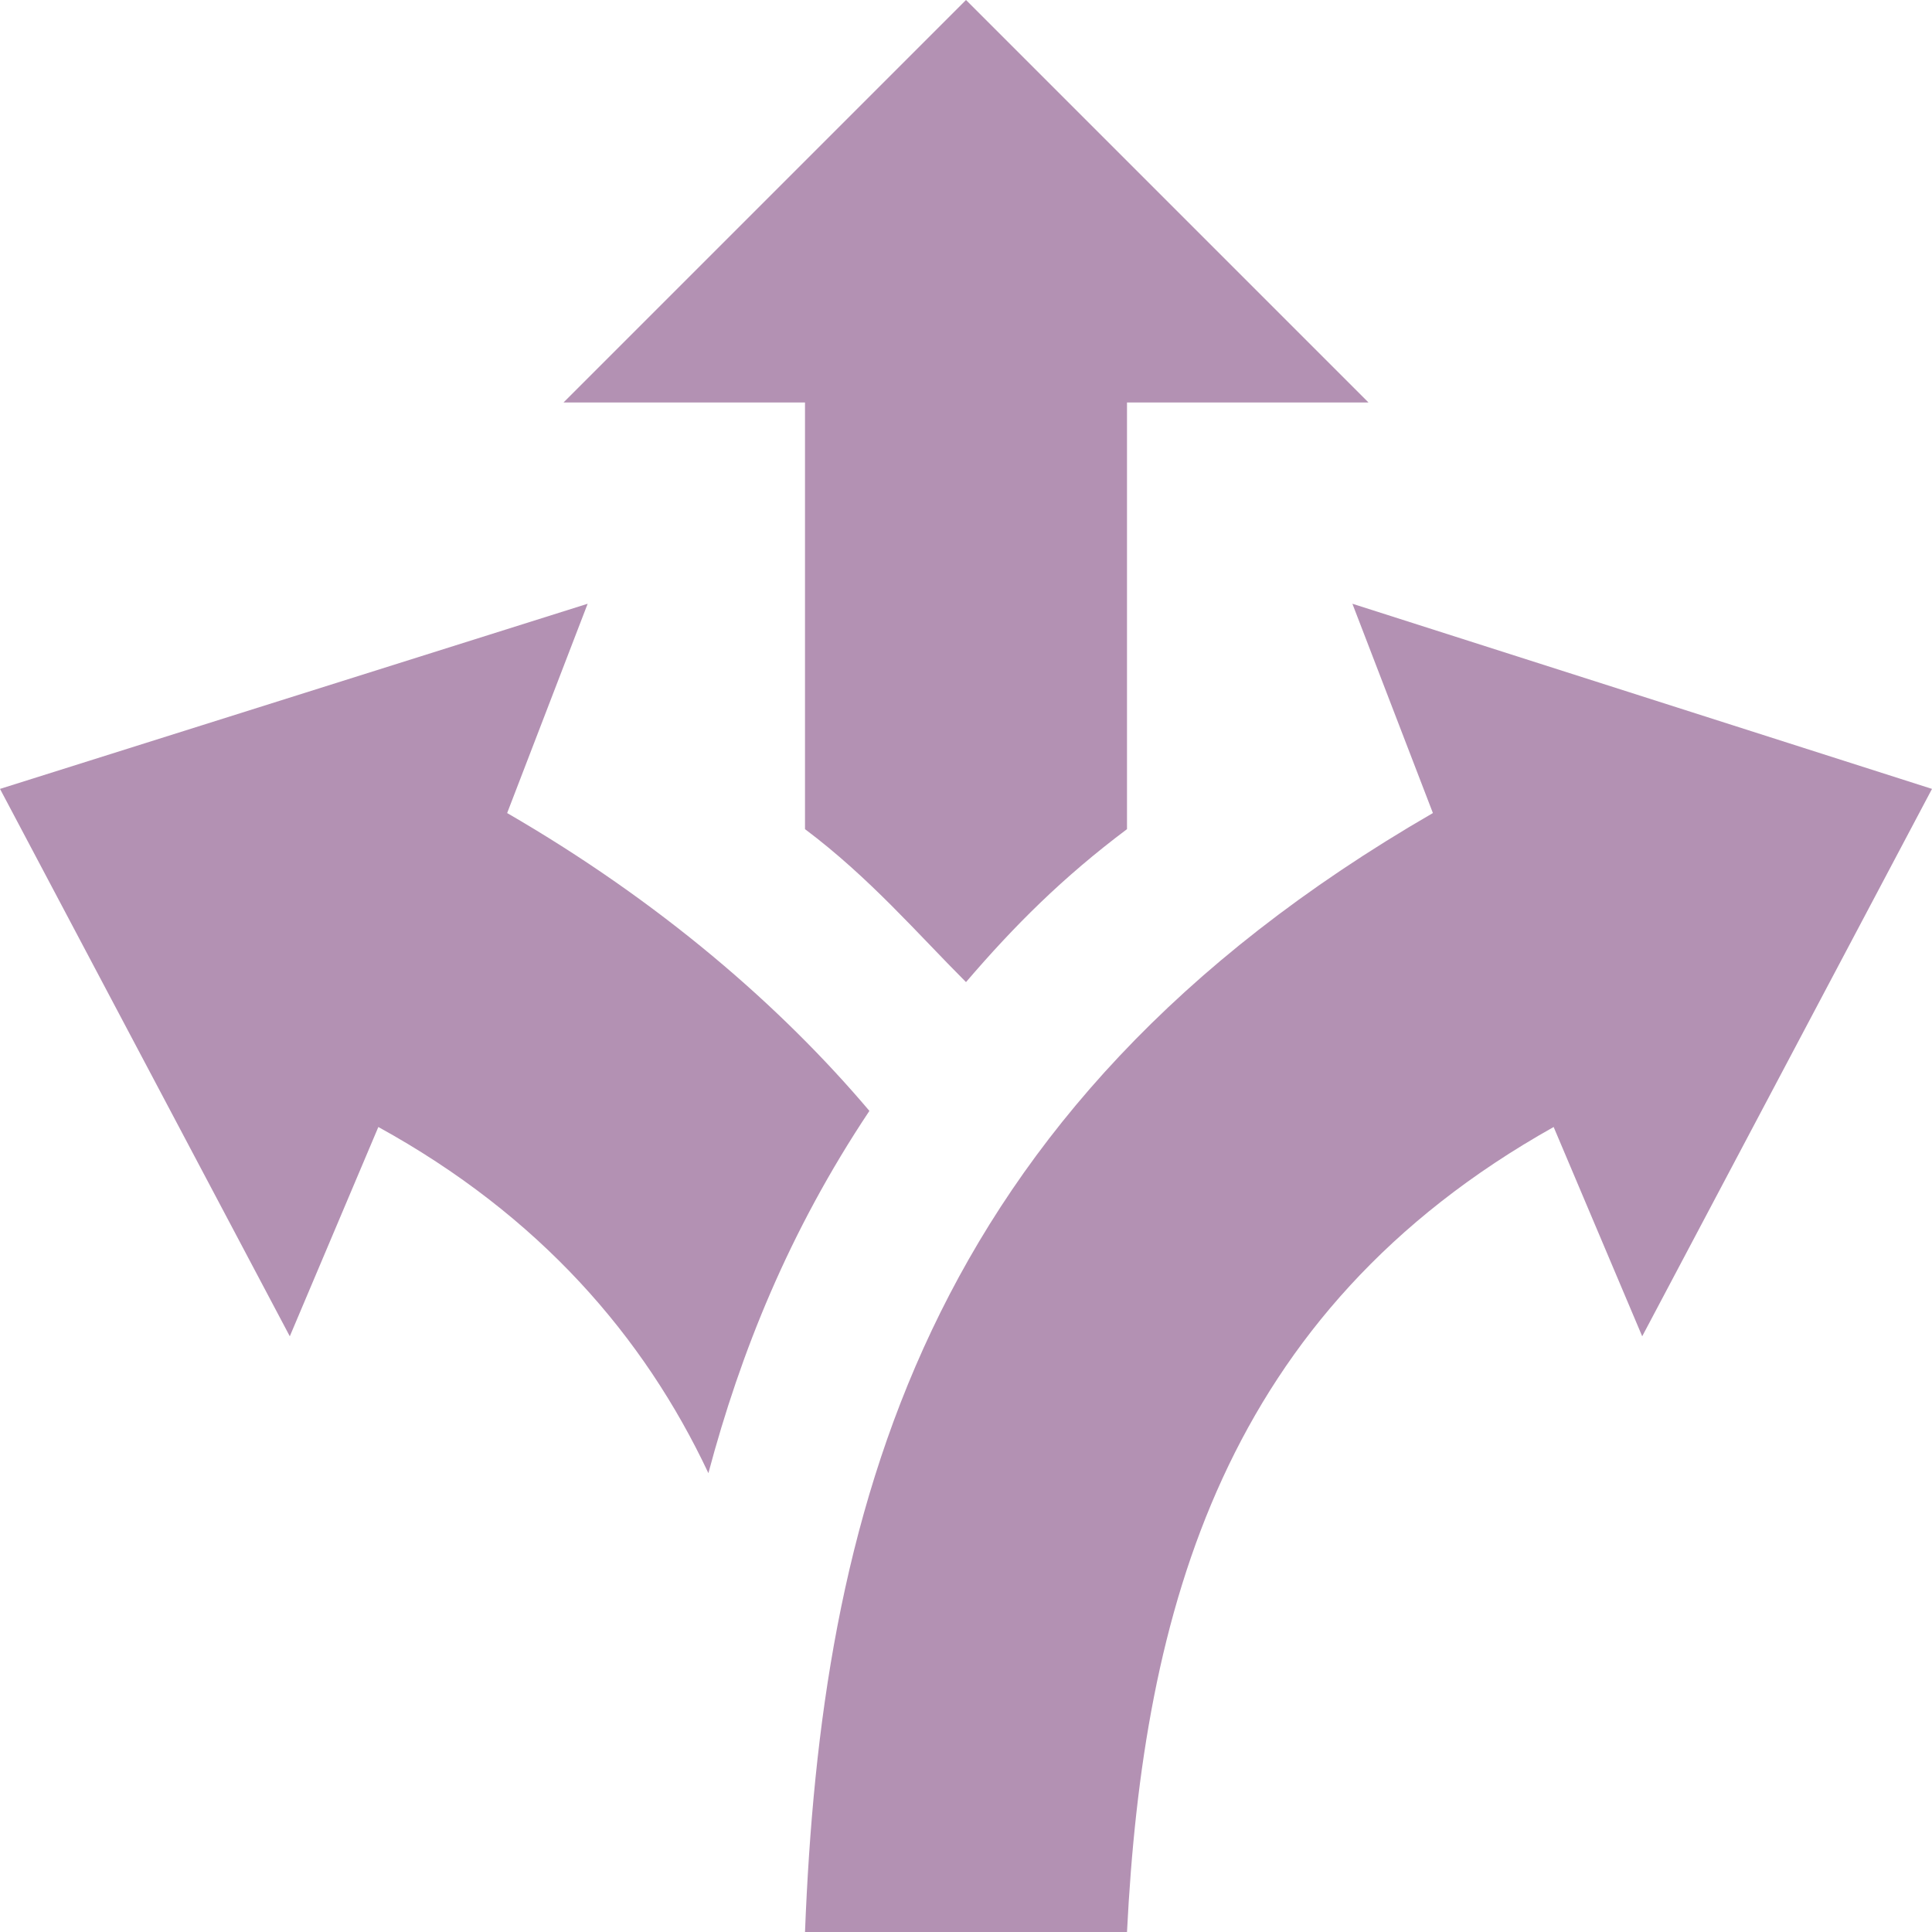 <?xml version="1.0" encoding="utf-8"?>
<!-- Generator: Adobe Illustrator 27.0.0, SVG Export Plug-In . SVG Version: 6.00 Build 0)  -->
<svg version="1.1" id="Ebene_1" xmlns="http://www.w3.org/2000/svg" xmlns:xlink="http://www.w3.org/1999/xlink" x="0px" y="0px"
	 viewBox="0 0 24 24" style="enable-background:new 0 0 24 24;" xml:space="preserve">
<style type="text/css">
	.st0{fill:#B391B3;}
</style>
<path class="st0" d="M24,9.8l-3.6,6.8L19.3,14c-4.1,2.3-5.1,6-5.3,10h-4c0.2-5.1,1.4-10.2,7.8-13.9l-1-2.6L24,9.8z M10.8,13.8
	c-1.1-1.3-2.6-2.6-4.5-3.7l1-2.6L0,9.8l3.6,6.8L4.7,14c2,1.1,3.3,2.6,4.1,4.3C9.2,16.8,9.8,15.3,10.8,13.8z M12,0L7,5h3v5.3
	c0.8,0.6,1.4,1.3,2,1.9c0.6-0.7,1.2-1.3,2-1.9V5h3L12,0z"/>
</svg>
